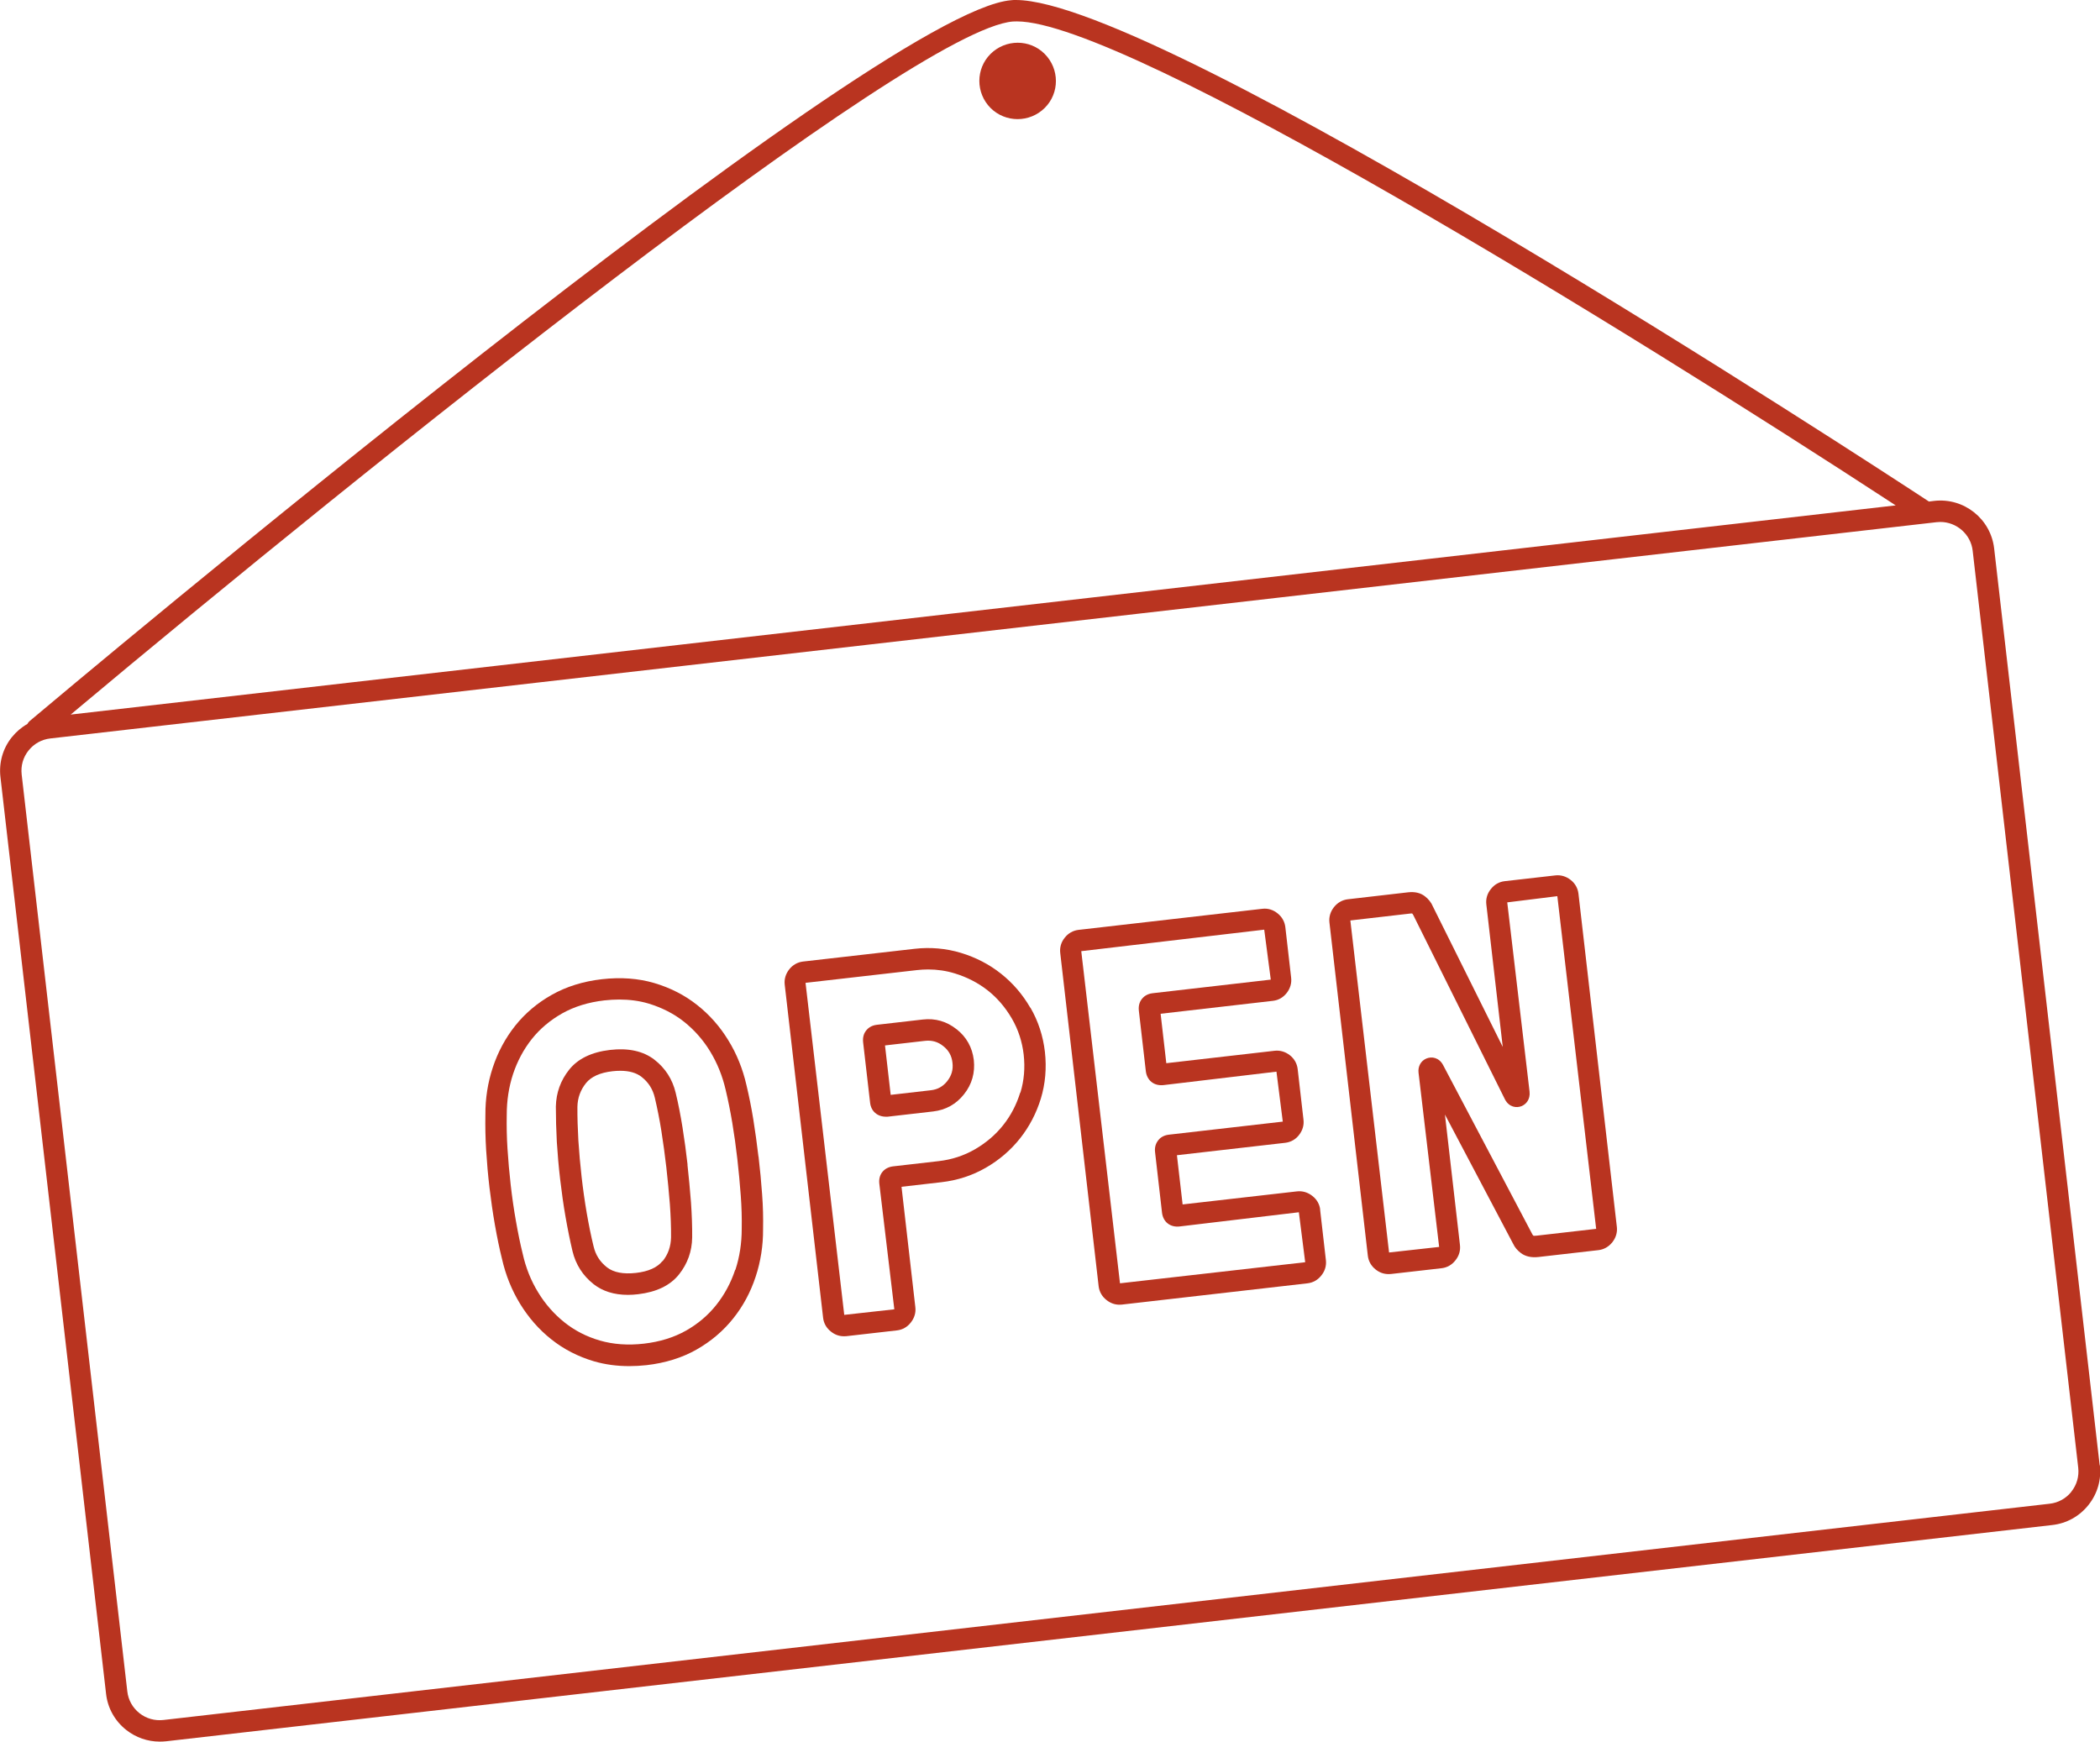 <?xml version="1.0" encoding="UTF-8"?>
<svg xmlns="http://www.w3.org/2000/svg" width="170" height="141" viewBox="0 0 170 141" fill="none">
  <g clip-path="url(#clip0_1_395)">
    <path d="M169.974 118.623L161.431 44.398C161.153 42.007 158.983 40.275 156.578 40.552L156.152 40.604C151.221 37.364 93.999 0 82.235 0C82.105 0 81.974 0 81.861 0.017C70.775 0.884 5.183 56.033 2.396 58.38C2.318 58.45 2.257 58.528 2.214 58.614C1.736 58.883 1.311 59.247 0.955 59.688C0.226 60.598 -0.096 61.742 0.035 62.903L8.586 137.128C8.716 138.288 9.298 139.328 10.218 140.056C11 140.671 11.946 141 12.936 141C13.101 141 13.274 140.991 13.448 140.974L166.136 123.466C167.3 123.336 168.342 122.756 169.071 121.837C169.8 120.919 170.121 119.784 169.991 118.623H169.974ZM82 1.741C82.105 1.741 82.209 1.733 82.322 1.733C91.186 1.733 131.461 26.544 153.461 40.916L5.721 57.852C29.77 37.693 73.822 2.382 82 1.741ZM167.69 120.763C167.248 121.318 166.623 121.664 165.919 121.742L13.231 139.25C12.528 139.328 11.842 139.137 11.286 138.696C10.731 138.254 10.383 137.63 10.305 136.928L1.754 62.703C1.675 62.002 1.866 61.317 2.309 60.763C2.752 60.208 3.377 59.862 4.08 59.784L156.769 42.276C156.873 42.267 156.968 42.258 157.073 42.258C158.392 42.258 159.547 43.255 159.694 44.597L168.237 118.823C168.316 119.524 168.125 120.209 167.682 120.763H167.69Z" fill="#B93420"></path>
    <path d="M55.66 94.289C55.547 93.275 55.408 92.262 55.252 91.283C55.095 90.304 54.913 89.351 54.696 88.467C54.435 87.376 53.862 86.483 52.986 85.799C52.083 85.097 50.876 84.829 49.383 85.002C47.898 85.175 46.778 85.712 46.066 86.613C45.38 87.48 45.024 88.467 44.998 89.585C44.998 90.503 45.024 91.465 45.076 92.444C45.137 93.422 45.224 94.445 45.346 95.476C45.467 96.498 45.606 97.52 45.78 98.508C45.953 99.504 46.144 100.44 46.344 101.289C46.604 102.371 47.177 103.272 48.054 103.965C48.783 104.537 49.712 104.832 50.833 104.832C51.102 104.832 51.371 104.814 51.657 104.78C53.142 104.606 54.262 104.069 54.974 103.168C55.66 102.302 56.016 101.306 56.033 100.188C56.042 99.313 56.007 98.352 55.937 97.338C55.859 96.342 55.764 95.311 55.651 94.289H55.66ZM53.628 102.094C53.211 102.614 52.491 102.943 51.475 103.056C50.459 103.168 49.678 103.021 49.139 102.605C48.566 102.155 48.211 101.6 48.046 100.881C47.846 100.067 47.664 99.166 47.499 98.213C47.334 97.26 47.195 96.264 47.082 95.276C46.969 94.271 46.882 93.284 46.821 92.34C46.769 91.395 46.735 90.468 46.743 89.602C46.761 88.883 46.986 88.251 47.438 87.688C47.855 87.168 48.575 86.838 49.591 86.726C49.817 86.7 50.025 86.691 50.225 86.691C50.937 86.691 51.51 86.856 51.926 87.176C52.491 87.618 52.847 88.173 53.012 88.883C53.211 89.732 53.394 90.633 53.541 91.569C53.689 92.522 53.828 93.509 53.941 94.505C54.053 95.51 54.149 96.507 54.227 97.485C54.297 98.447 54.331 99.357 54.323 100.18C54.305 100.916 54.088 101.548 53.637 102.111L53.628 102.094Z" fill="#B93420"></path>
    <path d="M61.398 93.63C61.277 92.608 61.138 91.595 60.982 90.624C60.825 89.654 60.634 88.71 60.426 87.844C60.131 86.553 59.645 85.331 58.959 84.222C58.282 83.114 57.431 82.143 56.424 81.355C55.416 80.558 54.253 79.969 52.968 79.588C51.675 79.207 50.251 79.103 48.731 79.276C47.212 79.449 45.849 79.874 44.668 80.541C43.496 81.199 42.498 82.048 41.699 83.053C40.909 84.049 40.301 85.184 39.893 86.423C39.485 87.653 39.285 88.952 39.294 90.261C39.277 91.17 39.294 92.14 39.355 93.119C39.416 94.107 39.503 95.121 39.624 96.143C39.746 97.165 39.893 98.196 40.067 99.183C40.241 100.171 40.432 101.098 40.64 101.93C40.935 103.229 41.421 104.442 42.099 105.551C42.784 106.668 43.627 107.639 44.625 108.427C45.632 109.233 46.795 109.83 48.089 110.212C48.983 110.471 49.929 110.601 50.937 110.601C51.397 110.601 51.857 110.575 52.334 110.523C53.854 110.35 55.217 109.926 56.389 109.259C57.552 108.6 58.551 107.751 59.358 106.738C60.157 105.741 60.764 104.607 61.173 103.359C61.581 102.129 61.78 100.829 61.772 99.53C61.789 98.629 61.772 97.668 61.694 96.68C61.624 95.692 61.529 94.67 61.407 93.648L61.398 93.63ZM59.514 102.805C59.167 103.853 58.655 104.806 57.986 105.646C57.327 106.478 56.493 107.188 55.521 107.734C54.548 108.28 53.411 108.635 52.126 108.782C50.841 108.929 49.643 108.843 48.566 108.531C47.49 108.219 46.526 107.725 45.693 107.058C44.859 106.391 44.139 105.577 43.566 104.633C42.984 103.688 42.567 102.64 42.316 101.514C42.116 100.708 41.934 99.816 41.769 98.872C41.595 97.91 41.456 96.922 41.343 95.935C41.23 94.939 41.144 93.96 41.083 93.007C41.022 92.071 41.005 91.153 41.022 90.261C41.022 89.117 41.187 88.008 41.534 86.951C41.881 85.912 42.385 84.959 43.053 84.118C43.713 83.287 44.538 82.594 45.519 82.039C46.492 81.493 47.638 81.138 48.931 80.991C49.339 80.948 49.739 80.922 50.129 80.922C50.963 80.922 51.753 81.026 52.482 81.242C53.55 81.563 54.522 82.048 55.356 82.706C56.198 83.373 56.919 84.188 57.483 85.115C58.065 86.068 58.481 87.107 58.742 88.225C58.941 89.065 59.124 89.966 59.28 90.902C59.436 91.837 59.575 92.825 59.688 93.821C59.801 94.826 59.896 95.822 59.966 96.784C60.035 97.719 60.061 98.62 60.044 99.495C60.044 100.63 59.879 101.748 59.532 102.805H59.514Z" fill="#B93420"></path>
    <path d="M83.407 81.589C82.782 80.506 81.983 79.579 81.028 78.825C80.082 78.072 78.988 77.508 77.79 77.145C76.583 76.781 75.315 76.668 74.03 76.816L65.01 77.846C64.567 77.898 64.177 78.115 63.89 78.479C63.603 78.843 63.473 79.276 63.525 79.718L66.633 106.694C66.686 107.136 66.903 107.526 67.276 107.812C67.588 108.063 67.944 108.184 68.326 108.184C68.387 108.184 68.457 108.184 68.517 108.176L72.615 107.708C73.058 107.656 73.449 107.439 73.735 107.067C74.022 106.703 74.152 106.279 74.1 105.837L72.98 96.082L76.218 95.71C77.503 95.562 78.71 95.172 79.804 94.54C80.889 93.916 81.818 93.119 82.573 92.166C83.329 91.213 83.893 90.131 84.258 88.944C84.622 87.748 84.735 86.475 84.588 85.158C84.44 83.876 84.049 82.672 83.416 81.58L83.407 81.589ZM82.591 88.45C82.287 89.429 81.827 90.321 81.202 91.101C80.585 91.88 79.813 92.53 78.918 93.05C78.033 93.561 77.052 93.882 76.001 94.003L72.303 94.427C71.556 94.514 71.096 95.086 71.183 95.831L72.398 106.001L68.344 106.452L65.21 79.57L74.23 78.539C74.534 78.505 74.829 78.487 75.133 78.487C75.871 78.487 76.592 78.591 77.295 78.808C78.285 79.111 79.179 79.57 79.96 80.185C80.742 80.8 81.393 81.572 81.914 82.464C82.426 83.347 82.747 84.326 82.869 85.375C82.99 86.449 82.903 87.48 82.608 88.45H82.591Z" fill="#B93420"></path>
    <path d="M77.442 83.33C76.635 82.689 75.706 82.42 74.69 82.541L70.992 82.966C70.523 83.018 70.254 83.252 70.106 83.442C69.967 83.624 69.82 83.928 69.872 84.387L70.436 89.273C70.514 89.966 71.018 90.408 71.73 90.408C71.764 90.408 71.808 90.408 71.843 90.408L75.541 89.983C76.566 89.862 77.408 89.394 78.041 88.588C78.684 87.783 78.944 86.847 78.832 85.816C78.71 84.803 78.241 83.954 77.434 83.321L77.442 83.33ZM76.687 87.523C76.331 87.965 75.906 88.207 75.341 88.268L72.103 88.64L71.643 84.638L74.881 84.266C75.437 84.205 75.914 84.335 76.357 84.69C76.8 85.037 77.043 85.478 77.104 86.033C77.173 86.605 77.034 87.081 76.678 87.531L76.687 87.523Z" fill="#B93420"></path>
    <path d="M106.874 97.936C106.822 97.494 106.605 97.104 106.232 96.818C105.867 96.532 105.442 96.403 104.99 96.454L95.735 97.511L95.275 93.526L104.035 92.522C104.495 92.469 104.895 92.244 105.172 91.872C105.45 91.508 105.572 91.092 105.52 90.65L105.051 86.561C104.999 86.102 104.773 85.704 104.4 85.418C104.035 85.141 103.61 85.019 103.176 85.071L94.415 86.076L93.955 82.074L103.054 81.026C103.505 80.974 103.887 80.748 104.174 80.376C104.452 80.012 104.573 79.588 104.521 79.154L104.052 75.065C104 74.632 103.792 74.242 103.436 73.957C103.071 73.653 102.637 73.523 102.194 73.575L87.314 75.282C86.871 75.334 86.48 75.55 86.194 75.914C85.899 76.278 85.777 76.711 85.829 77.153L88.937 104.13C88.989 104.572 89.206 104.962 89.571 105.248C89.884 105.499 90.24 105.629 90.621 105.629C90.682 105.629 90.752 105.629 90.812 105.62L105.85 103.896C106.292 103.844 106.683 103.628 106.97 103.255C107.265 102.891 107.386 102.458 107.334 102.016L106.865 97.927L106.874 97.936ZM90.665 103.887L87.531 77.006L102.342 75.265L102.872 79.31L93.313 80.41C92.844 80.463 92.575 80.696 92.427 80.887C92.288 81.069 92.141 81.372 92.193 81.831L92.757 86.717C92.844 87.445 93.382 87.921 94.164 87.852L103.332 86.761L103.844 90.806L94.624 91.863C94.164 91.915 93.895 92.14 93.756 92.322C93.617 92.504 93.452 92.807 93.504 93.266L94.068 98.178C94.155 98.924 94.728 99.374 95.475 99.296L105.146 98.144L105.659 102.189L90.665 103.896V103.887Z" fill="#B93420"></path>
    <path d="M127.78 72.354C127.728 71.912 127.511 71.522 127.146 71.236C126.782 70.951 126.348 70.821 125.905 70.873L121.807 71.34C121.364 71.392 120.973 71.609 120.687 71.981C120.392 72.345 120.27 72.778 120.322 73.22L121.651 84.759L115.999 73.394C115.868 73.073 115.643 72.787 115.348 72.562C114.992 72.285 114.531 72.181 113.993 72.241L109.114 72.804C108.671 72.856 108.28 73.073 107.985 73.445C107.699 73.809 107.569 74.243 107.621 74.684L110.729 101.661C110.781 102.103 110.998 102.493 111.363 102.779C111.675 103.03 112.031 103.151 112.413 103.151C112.474 103.151 112.543 103.151 112.604 103.142L116.702 102.675C117.145 102.623 117.535 102.406 117.822 102.034C118.117 101.67 118.239 101.237 118.187 100.795L116.971 90.234L122.493 100.699C122.623 100.985 122.84 101.237 123.127 101.453C123.491 101.722 123.969 101.834 124.559 101.765L129.395 101.211C129.838 101.159 130.228 100.942 130.523 100.57C130.81 100.206 130.94 99.772 130.888 99.331L127.78 72.354ZM124.359 100.041C124.229 100.058 124.16 100.041 124.16 100.058C124.082 99.998 124.064 99.963 124.047 99.928L116.815 86.215C116.485 85.608 115.895 85.522 115.478 85.695C115.026 85.877 114.775 86.336 114.835 86.847L116.502 100.951L112.448 101.401L109.314 74.52L114.193 73.957C114.262 73.957 114.306 73.957 114.306 73.948C114.349 73.983 114.384 74.026 114.419 74.104L121.842 89.03C122.172 89.637 122.762 89.723 123.179 89.55C123.535 89.403 123.891 89.013 123.821 88.372L122.015 73.056L126.07 72.553L129.213 99.487L124.377 100.041H124.359Z" fill="#B93420"></path>
    <path d="M80.186 8.741C81.393 9.945 83.355 9.945 84.57 8.741C85.786 7.537 85.777 5.579 84.57 4.366C83.364 3.153 81.401 3.162 80.186 4.366C78.979 5.57 78.979 7.528 80.186 8.741Z" fill="#B93420"></path>
  </g>
  <defs>
    <clipPath id="clip0_1_395">
      <rect width="170" height="141" fill="white"></rect>
    </clipPath>
  </defs>
</svg>
